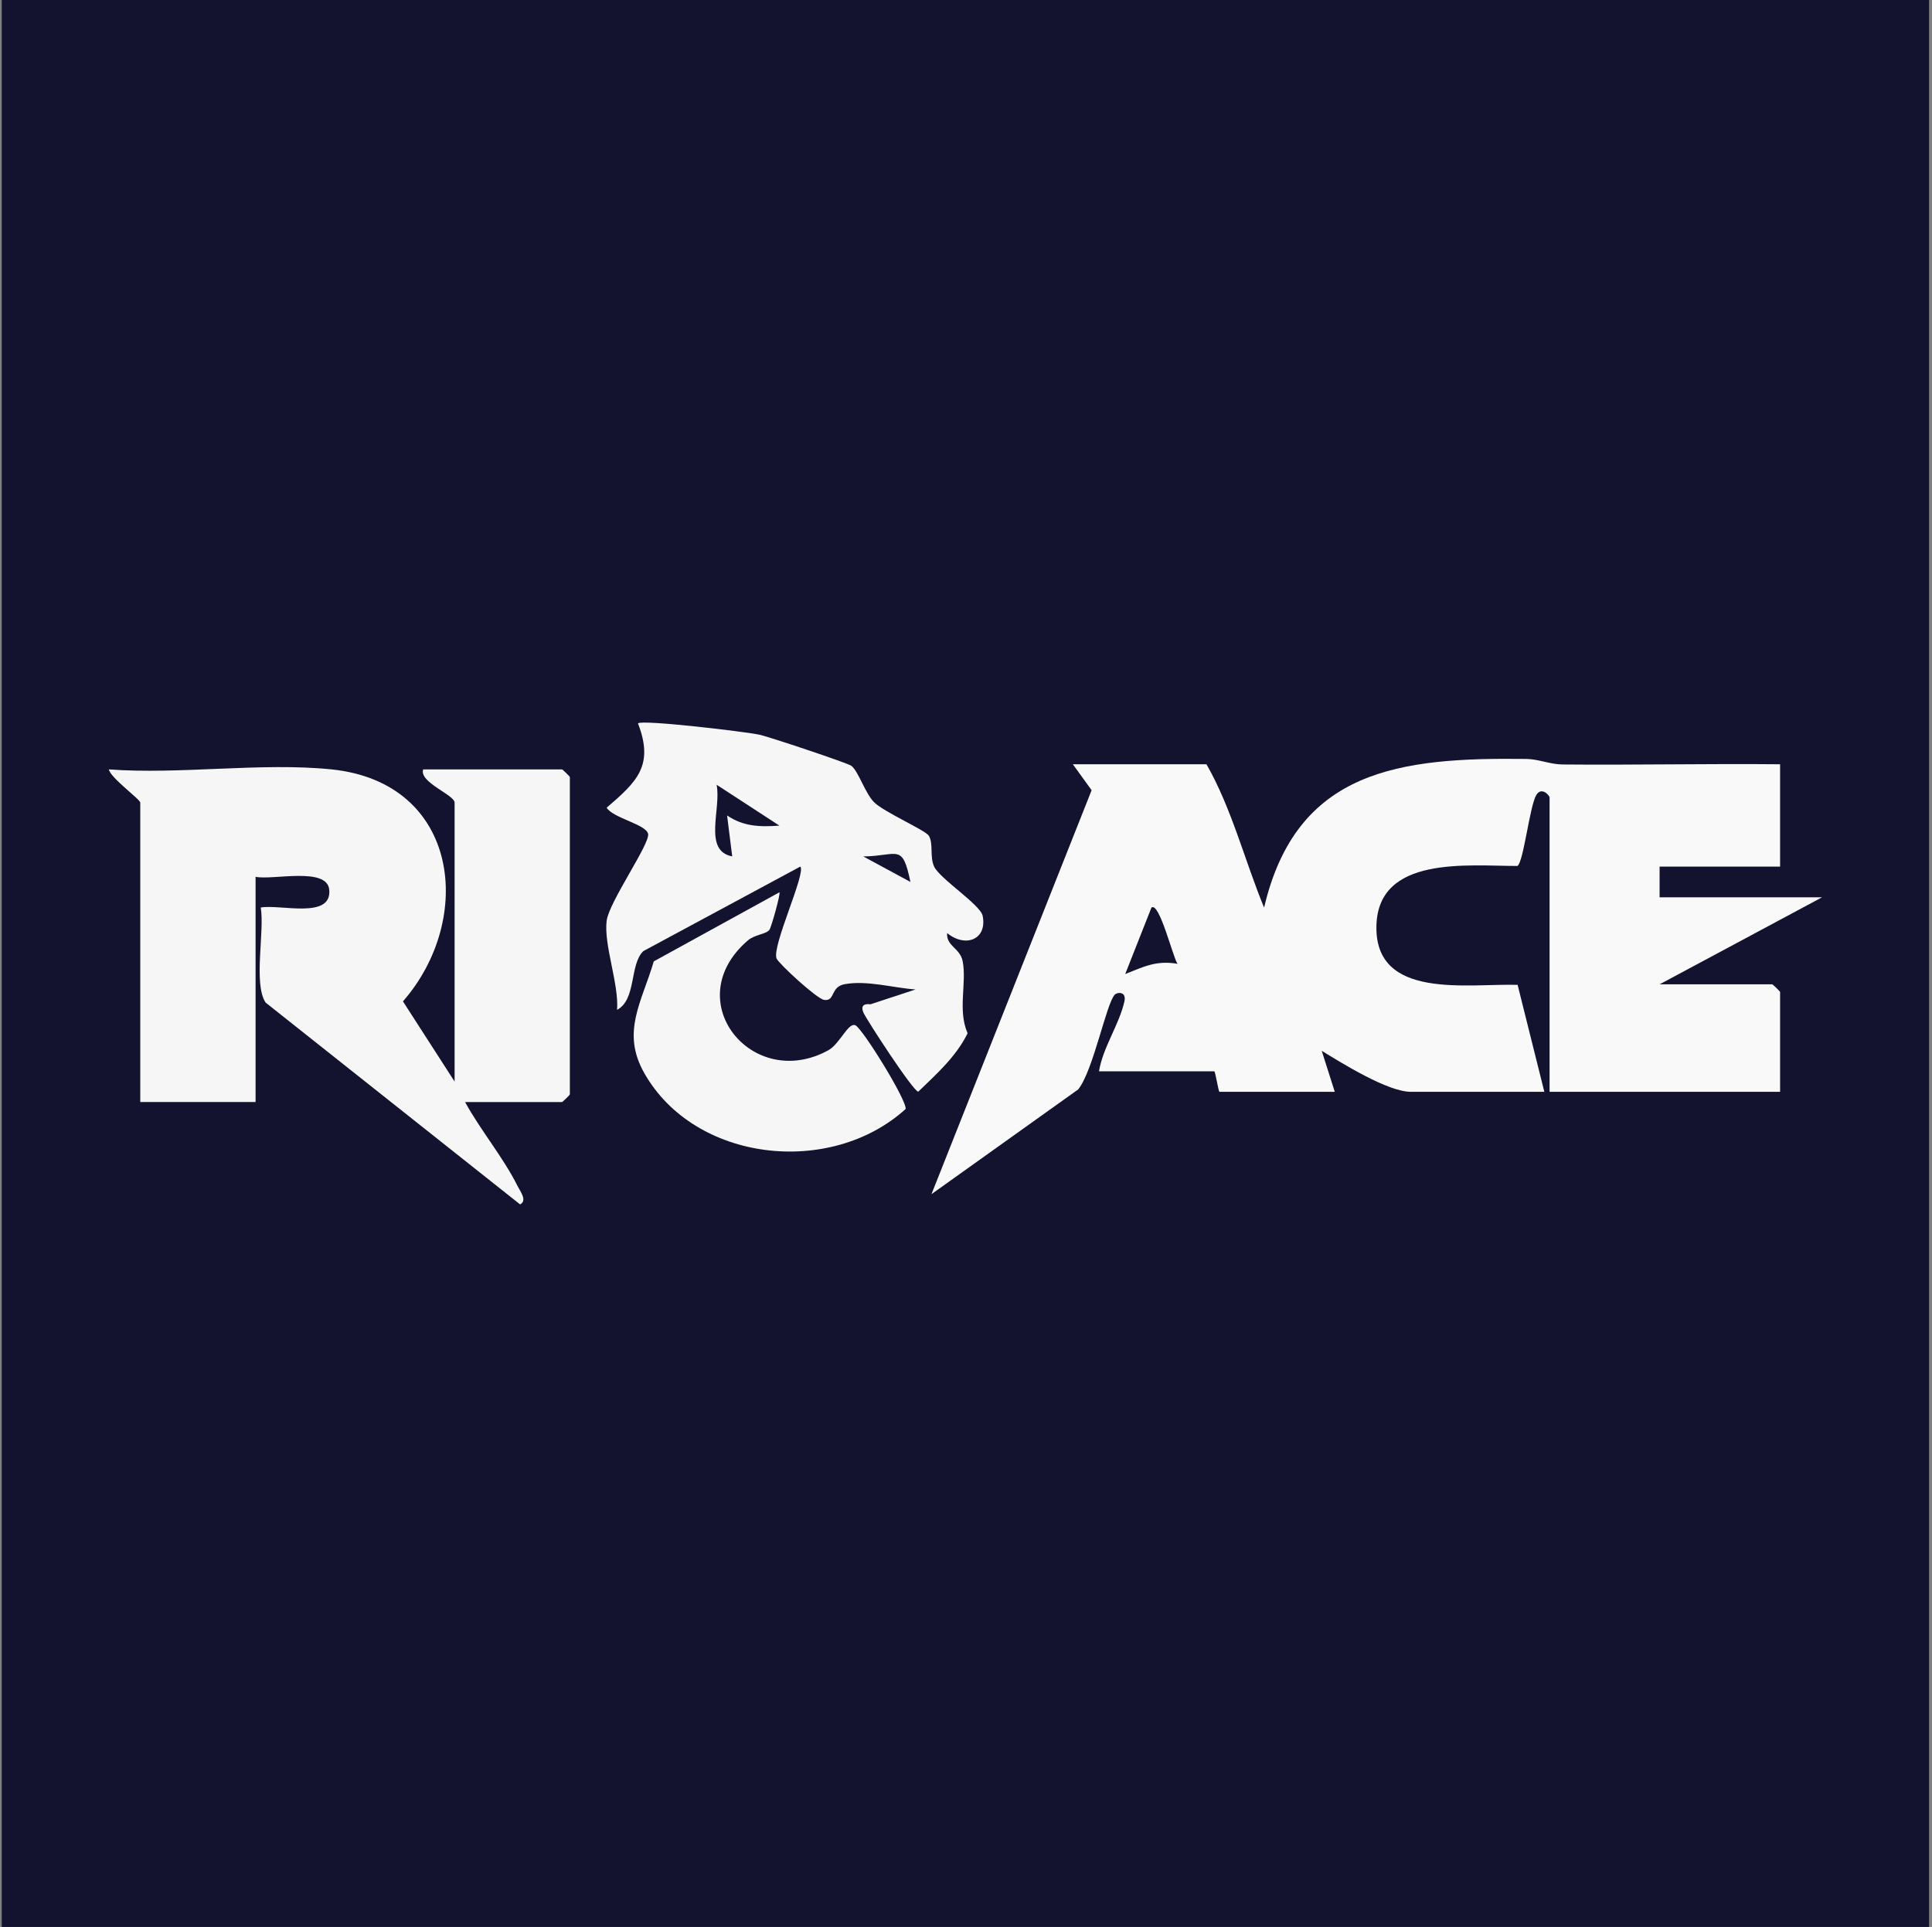<svg width="413" height="412" viewBox="0 0 413 412" fill="none" xmlns="http://www.w3.org/2000/svg">
<rect x="0" y="0" width="413" height="412" fill="#808080" stroke="none"/>
<rect width="412" height="412" transform="translate(0.375)" fill="#131330"/>
<g clip-path="url(#clip0_517_236)">
<path d="M70.862 164.501C98.222 167.313 101.548 196.453 86.138 214.103L97.18 231.249V171.614C97.18 169.94 89.52 167.259 90.461 164.501H120.139C120.262 164.501 121.819 166.022 121.819 166.143V233.985C121.819 234.105 120.262 235.626 120.139 235.626H99.42C102.735 241.699 107.607 247.477 110.664 253.637C111.18 254.677 112.781 256.69 111.18 257.511L56.784 214.365C54.118 210.393 56.593 199.177 55.742 194.035C59.852 193.28 71.007 196.617 70.38 190.216C69.898 185.27 58.273 188.246 54.634 187.469V235.615H29.984V171.614C29.984 170.892 23.622 166.329 23.264 164.501C38.473 165.639 55.922 162.969 70.862 164.501Z" fill="#F6F6F6"/>
<path d="M380.527 163.407V185.292H354.768V191.857H389.486L354.768 210.459H378.847C378.97 210.459 380.527 211.98 380.527 212.1V233.438H331.249V170.52C331.249 170.071 329.547 168.145 328.427 169.951C326.993 172.281 325.694 184.318 324.384 185.149C313.811 185.16 294.604 182.863 294.235 197.93C293.854 213.84 313.699 210.251 324.417 210.568L330.129 233.438H301.57C296.665 233.438 286.877 227.321 282.542 224.673L285.331 233.438H260.692C260.457 233.438 259.808 229.061 259.572 229.061H234.934C235.74 223.973 239.268 219.049 240.365 214.103C240.836 211.991 238.898 212.078 238.316 212.658C236.502 214.453 233.713 228.919 230.487 232.924L199.118 255.323L233.354 168.955L229.345 163.407H257.904C263.302 172.839 266.068 183.968 270.223 194.056C277.156 164.458 299.308 161.93 326.265 162.269C328.908 162.302 331.372 163.429 334.015 163.451C349.515 163.593 365.049 163.254 380.538 163.407H380.527ZM251.733 206.071C250.826 205.064 247.858 192.732 246.144 194.046L240.533 208.26C244.487 206.706 247.141 205.283 251.733 206.071Z" fill="#F9F9F9"/>
<path d="M181.971 163.724C183.45 164.775 184.928 169.6 186.854 171.526C188.971 173.638 197.852 177.512 198.558 178.693C199.577 180.411 198.703 183.092 199.678 185.259C200.831 187.83 209.578 193.433 210.06 195.807C211.079 200.852 206.42 202.723 202.466 199.495C202.254 202.329 205.233 202.657 205.793 205.535C206.689 210.207 204.673 216.029 206.845 220.92C204.426 225.855 200.215 229.641 196.295 233.405C195.243 233.416 185.118 217.845 184.547 216.444C183.976 215.044 184.693 214.54 186.082 214.727L195.724 211.553C190.953 211.225 185.365 209.551 180.571 210.426C177.436 210.995 178.612 214.136 176.159 213.785C174.625 213.567 166.505 206.082 166.012 204.944C164.915 202.405 172.362 186.627 171.085 185.281L137.521 203.357C134.53 206.257 136.098 213.687 131.91 215.919C132.324 210.328 129.043 202.066 129.681 196.88C130.174 192.853 139.033 180.346 138.54 178.278C138.047 176.21 131.081 174.94 129.681 172.697C136.143 167.138 139.873 163.703 136.378 154.653C137.375 153.833 159.404 156.437 162.417 157.104C164.5 157.564 181.131 163.123 181.971 163.724ZM166.617 176.527L153.189 167.784C154.23 172.938 150.221 181.911 156.526 183.103L155.429 174.349C158.912 176.724 162.462 176.833 166.617 176.527ZM194.616 188.563C192.891 180.149 191.972 183.027 184.547 183.114L194.616 188.563Z" fill="#F6F6F6"/>
<path d="M166.617 190.763C166.908 191.058 164.881 198.258 164.478 198.805C163.795 199.747 161.331 199.801 159.852 201.081C144.89 213.993 160.894 233.504 177.111 224.531C179.519 223.196 181.333 218.524 182.856 219.213C184.379 219.902 193.91 235.298 193.596 237.115C177.503 251.701 148.485 248.462 137.711 229.411C132.761 220.657 137.174 214.311 139.761 205.546L166.628 190.774L166.617 190.763Z" fill="#F6F6F6"/>
</g>
<defs>
<clipPath id="clip0_517_236">
<rect width="366.222" height="103" fill="white" transform="translate(23.264 154.5)"/>
</clipPath>
</defs>
</svg>
